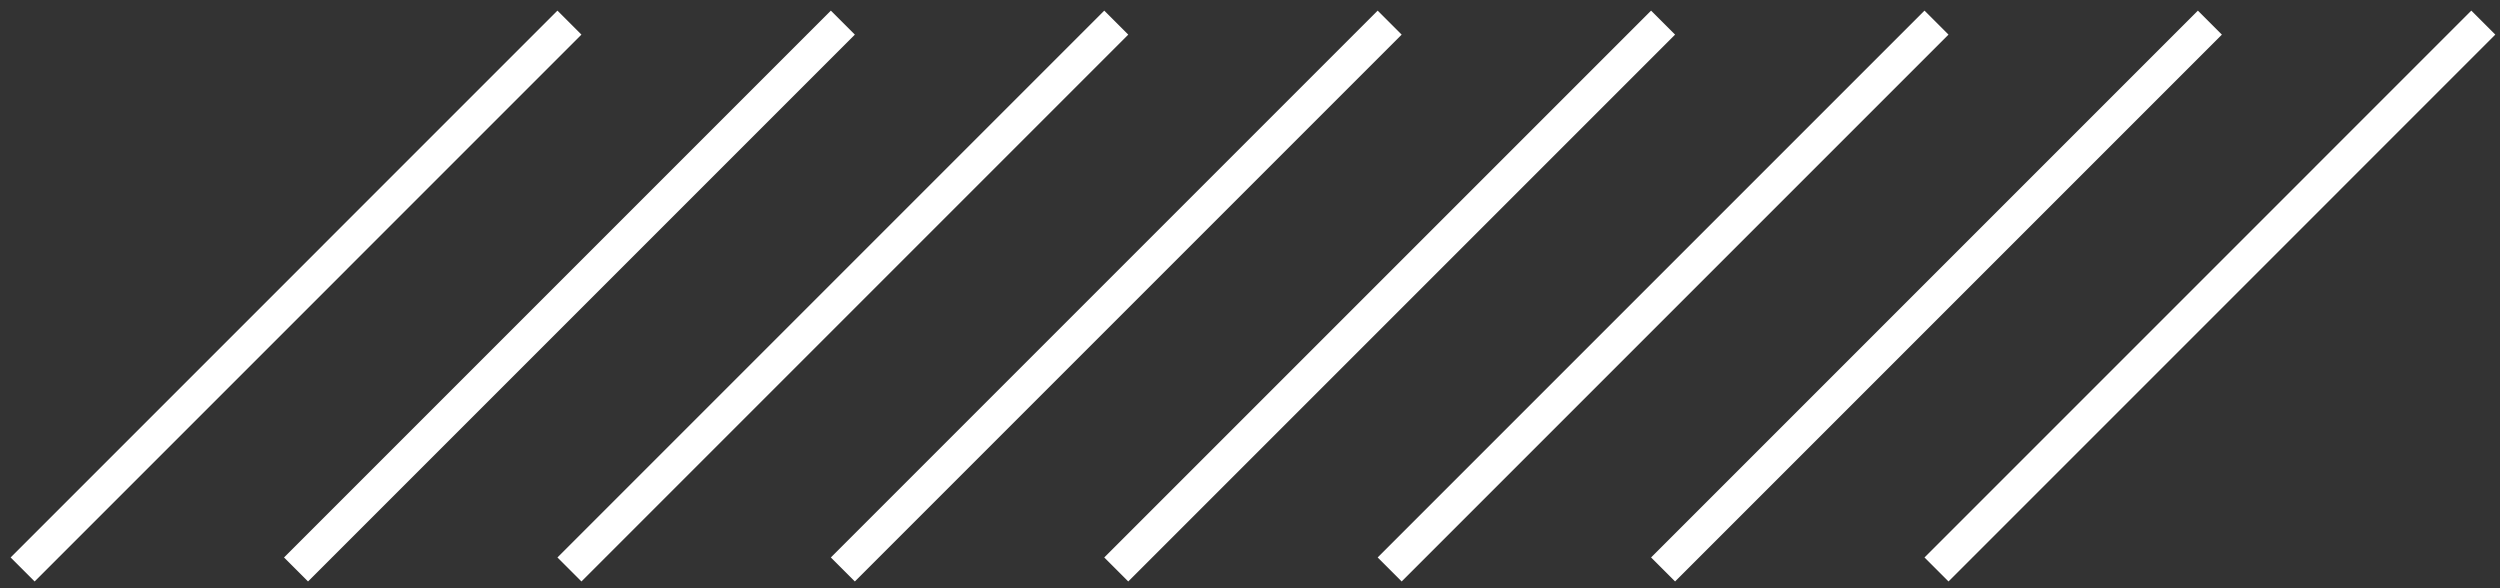 <svg width="221" height="52" viewBox="0 0 221 52" fill="none" xmlns="http://www.w3.org/2000/svg">
<rect x="0" y="0" width="221" height="52" fill="#333333" stroke="none"/>
<path d="M171.186 50.34L219.524 2" stroke="white" stroke-width="3" stroke-miterlimit="10"/>
<path d="M147.016 50.34L195.354 2" stroke="white" stroke-width="3" stroke-miterlimit="10"/>
<path d="M122.846 50.34L171.186 2" stroke="white" stroke-width="3" stroke-miterlimit="10"/>
<path d="M98.676 50.34L147.016 2" stroke="white" stroke-width="3" stroke-miterlimit="10"/>
<path d="M74.508 50.34L122.846 2" stroke="white" stroke-width="3" stroke-miterlimit="10"/>
<path d="M50.338 50.34L98.676 2" stroke="white" stroke-width="3" stroke-miterlimit="10"/>
<path d="M26.168 50.34L74.508 2" stroke="white" stroke-width="3" stroke-miterlimit="10"/>
<path d="M2 50.34L50.338 2" stroke="white" stroke-width="3" stroke-miterlimit="10"/>
</svg>
